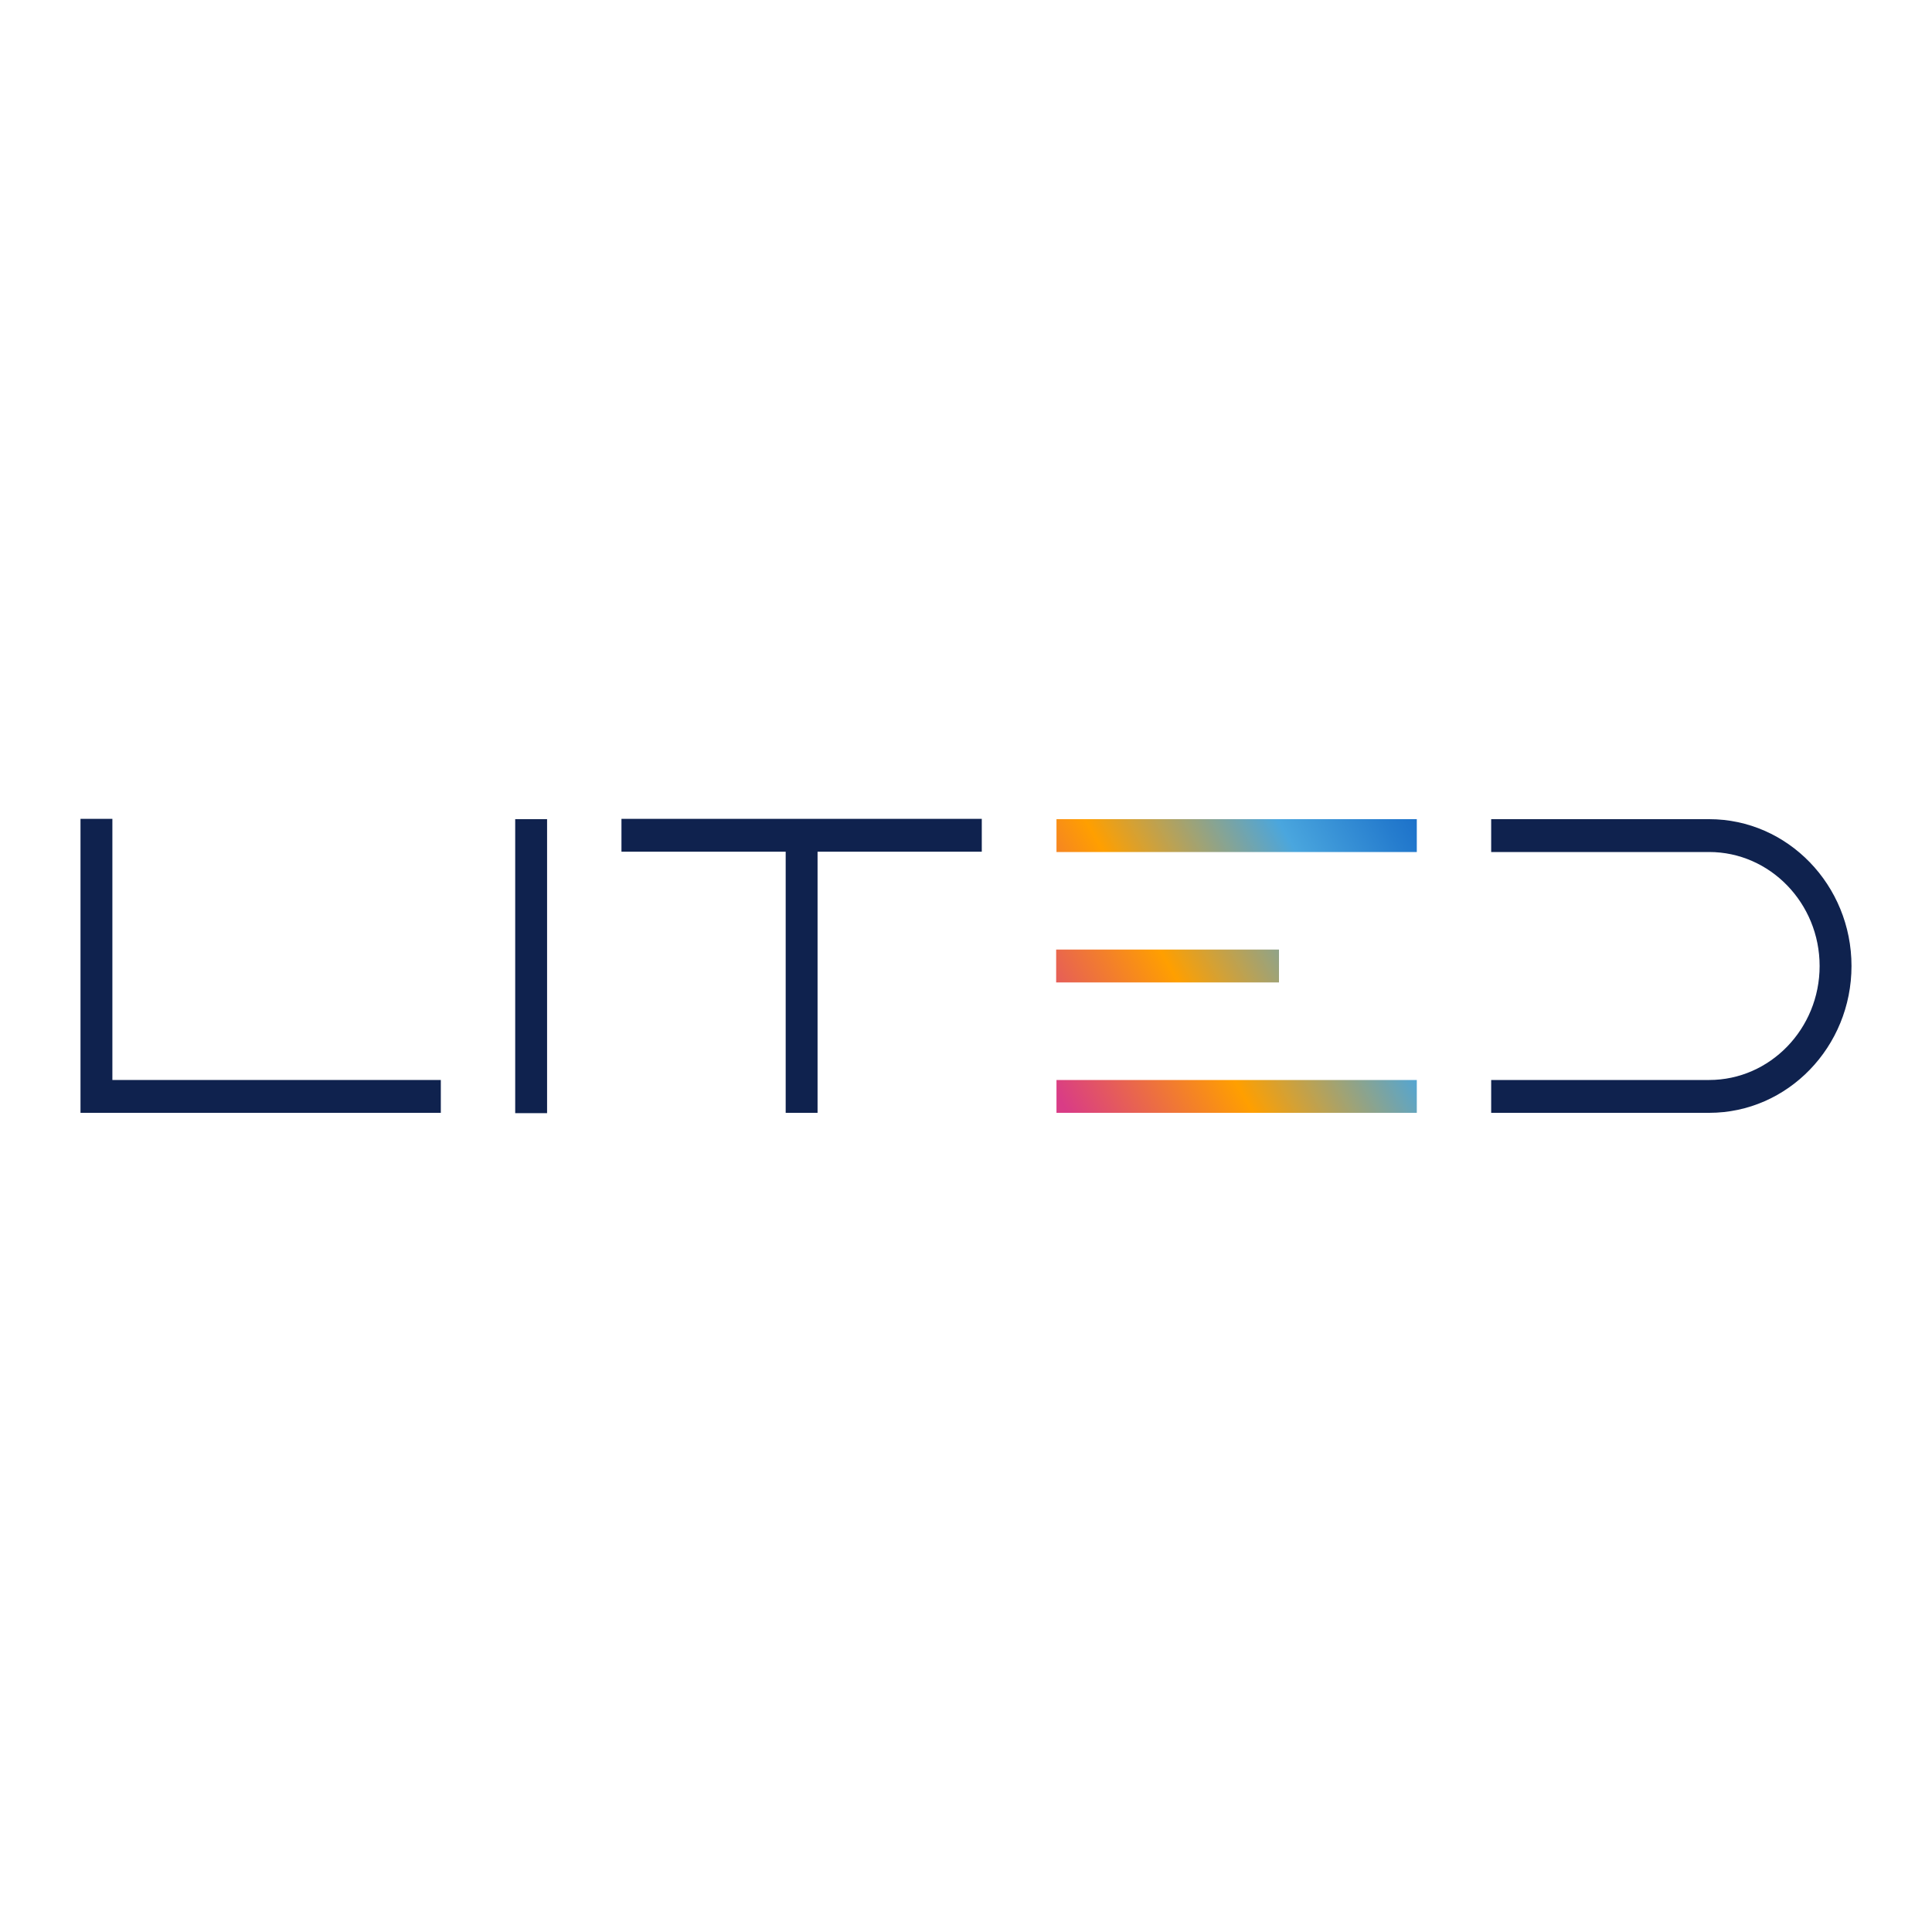 <?xml version="1.0" encoding="UTF-8"?>
<svg xmlns="http://www.w3.org/2000/svg" xmlns:xlink="http://www.w3.org/1999/xlink" version="1.1" id="Layer_1" x="0px" y="0px" width="600px" height="600px" viewBox="0 0 600 600" xml:space="preserve">
<g>
	<path fill="#0F224E" d="M25,345.6v-91.3h9.9v81.1h102v10.2H25z"></path>
	<path fill="#0F224E" d="M463.1,335.4h67.7c18.9,0,34.3-15.9,34.3-35.4s-15.4-35.4-34.3-35.4h-67.7v-10.2h67.7   c24.4,0,44.2,20.5,44.2,45.6s-19.8,45.6-44.2,45.6h-67.7V335.4z"></path>
	
		<linearGradient id="SVGID_1_" gradientUnits="userSpaceOnUse" x1="307.331" y1="337.427" x2="439.063" y2="261.906" gradientTransform="matrix(1 0 0 1 0 -34)">
		<stop offset="0" style="stop-color:#D93C86"></stop>
		<stop offset="0.235" style="stop-color:#F48227"></stop>
		<stop offset="0.33" style="stop-color:#FF9F00"></stop>
		<stop offset="0.671" style="stop-color:#4AA6DE"></stop>
		<stop offset="0.858" style="stop-color:#267DCE"></stop>
		<stop offset="1" style="stop-color:#0F62C4"></stop>
	</linearGradient>
	<path fill="url(#SVGID_1_)" d="M440,254.4H328.1v10.2H440C440,264.6,440,254.4,440,254.4z"></path>
	
		<linearGradient id="SVGID_00000132770042265907574570000010940230562535933874_" gradientUnits="userSpaceOnUse" x1="319.534" y1="358.714" x2="451.267" y2="283.194" gradientTransform="matrix(1 0 0 1 0 -34)">
		<stop offset="0" style="stop-color:#D93C86"></stop>
		<stop offset="0.235" style="stop-color:#F48227"></stop>
		<stop offset="0.33" style="stop-color:#FF9F00"></stop>
		<stop offset="0.671" style="stop-color:#4AA6DE"></stop>
		<stop offset="0.858" style="stop-color:#267DCE"></stop>
		<stop offset="1" style="stop-color:#0F62C4"></stop>
	</linearGradient>
	<path fill="url(#SVGID_00000132770042265907574570000010940230562535933874_)" d="M397.2,294.9h-69.2v10.2h69.2   C397.2,305.1,397.2,294.9,397.2,294.9z"></path>
	
		<linearGradient id="SVGID_00000033328667932917747450000016054666255668648861_" gradientUnits="userSpaceOnUse" x1="342.312" y1="398.444" x2="474.042" y2="322.924" gradientTransform="matrix(1 0 0 1 0 -34)">
		<stop offset="0" style="stop-color:#D93C86"></stop>
		<stop offset="0.235" style="stop-color:#F48227"></stop>
		<stop offset="0.33" style="stop-color:#FF9F00"></stop>
		<stop offset="0.671" style="stop-color:#4AA6DE"></stop>
		<stop offset="0.858" style="stop-color:#267DCE"></stop>
		<stop offset="1" style="stop-color:#0F62C4"></stop>
	</linearGradient>
	<path fill="url(#SVGID_00000033328667932917747450000016054666255668648861_)" d="M440,335.4H328.1v10.2H440   C440,345.6,440,335.4,440,335.4z"></path>
	<path fill="#0F224E" d="M169.9,254.4H160v91.3h9.9V254.4z"></path>
	<path fill="#0F224E" d="M244,345.6v-81.1h-51v-10.2h111.9v10.2h-51v81.1H244z"></path>
</g>
</svg>
